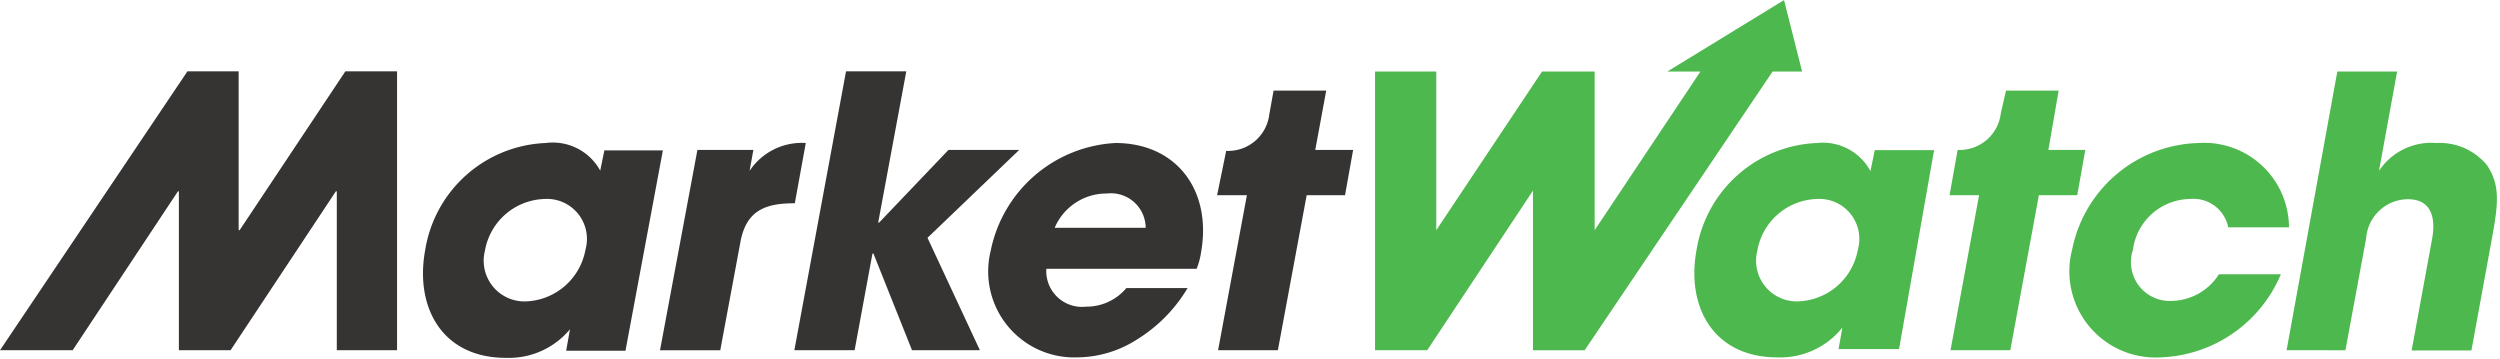 <?xml version="1.0" encoding="UTF-8"?> <svg xmlns="http://www.w3.org/2000/svg" viewBox="0 0 104.96 15.064" width="2500" height="359"> <path d="M24.58 10.48a2.64 2.64 0 0 1-2.51 2.17 1.71 1.71 0 0 1-1.71-2.13 2.62 2.62 0 0 1 2.49-2.17 1.68 1.68 0 0 1 1.73 2.13m.8-4.2l-.18.88A2.27 2.27 0 0 0 22.91 6a5.34 5.34 0 0 0-5.06 4.5c-.44 2.41.72 4.52 3.39 4.52a3.34 3.34 0 0 0 2.69-1.2l-.16.9h2.49l1.57-8.41h-2.45zM29.28 6.29h2.35l-.16.88A2.63 2.63 0 0 1 33.83 6l-.46 2.53c-1.18 0-2 .26-2.27 1.55l-.86 4.62h-2.53z" fill="#363333"></path> <path d="M0 0h104.83v15H0z" fill="none"></path> <path d="M35.52 2.99L33.35 14.7h2.53l.75-4.06h.04l1.62 4.06h2.85l-2.2-4.72 3.85-3.69h-2.97l-2.91 3.05h-.04l1.18-6.35z" fill="#363333"></path> <path d="M44.28 9.56a2.36 2.36 0 0 1 2.19-1.44 1.46 1.46 0 0 1 1.63 1.44zM46.83 6a5.65 5.65 0 0 0-5.24 4.54A3.61 3.61 0 0 0 45.22 15a4.71 4.71 0 0 0 2.53-.76 6.35 6.35 0 0 0 2.11-2.15h-2.57a2.18 2.18 0 0 1-1.69.78 1.5 1.5 0 0 1-1.67-1.59h6.31a3 3 0 0 0 .18-.66C50.9 8 49.4 6 46.83 6" fill="#363333"></path> <path d="M0 0h104.83v15H0z" fill="none"></path> <path d="M14.5 2.99l-4.44 6.67h-.04V2.99H7.87L0 14.7h3.05l4.42-6.67h.04v6.67h2.17l4.42-6.67h.04v6.67h2.53V2.99zM56.81 6.29h-1.59l.46-2.49h-2.21l-.18 1a1.74 1.74 0 0 1-1.81 1.53l-.38 1.86h1.25l-1.21 6.51h2.51l1.21-6.51h1.61z" fill="#363333"></path> <path d="M98.13 3h2.51l-.76 4.17A2.63 2.63 0 0 1 102.29 6a2.57 2.57 0 0 1 2.13.94c.54.82.48 1.57.2 3.07l-.86 4.7h-2.51l.84-4.58c.08-.4.32-1.77-1-1.77A1.77 1.77 0 0 0 99.34 10l-.87 4.7H96zM87.55 6.29H86l.43-2.49h-2.21l-.22.96a1.74 1.74 0 0 1-1.81 1.53l-.34 1.9h1.24l-1.2 6.51h2.51l1.2-6.51h1.61zm-12.11 6.36A2.64 2.64 0 0 0 78 10.48a1.68 1.68 0 0 0-1.73-2.13 2.62 2.62 0 0 0-2.49 2.17 1.71 1.71 0 0 0 1.71 2.13m4.24 2h-2.54l.16-.9A3.34 3.34 0 0 1 74.62 15c-2.67 0-3.84-2.11-3.39-4.52A5.34 5.34 0 0 1 76.28 6a2.27 2.27 0 0 1 2.25 1.18l.18-.88h2.49zM74.9 0L70 3h1.39l-4.44 6.66V3h-2.21L60.3 9.66V3h-2.57v11.7h2.19L64.36 8v6.7h2.17L74.42 3h1.24zm20.86 11.51A5.7 5.7 0 0 1 90.7 15a3.62 3.62 0 0 1-3.7-4.54A5.56 5.56 0 0 1 92.31 6a3.56 3.56 0 0 1 3.79 3.54h-2.55a1.49 1.49 0 0 0-1.61-1.19 2.45 2.45 0 0 0-2.39 2.13 1.63 1.63 0 0 0 1.61 2.15 2.4 2.4 0 0 0 2-1.12h2.57z" fill="#4db84d"></path> </svg> 